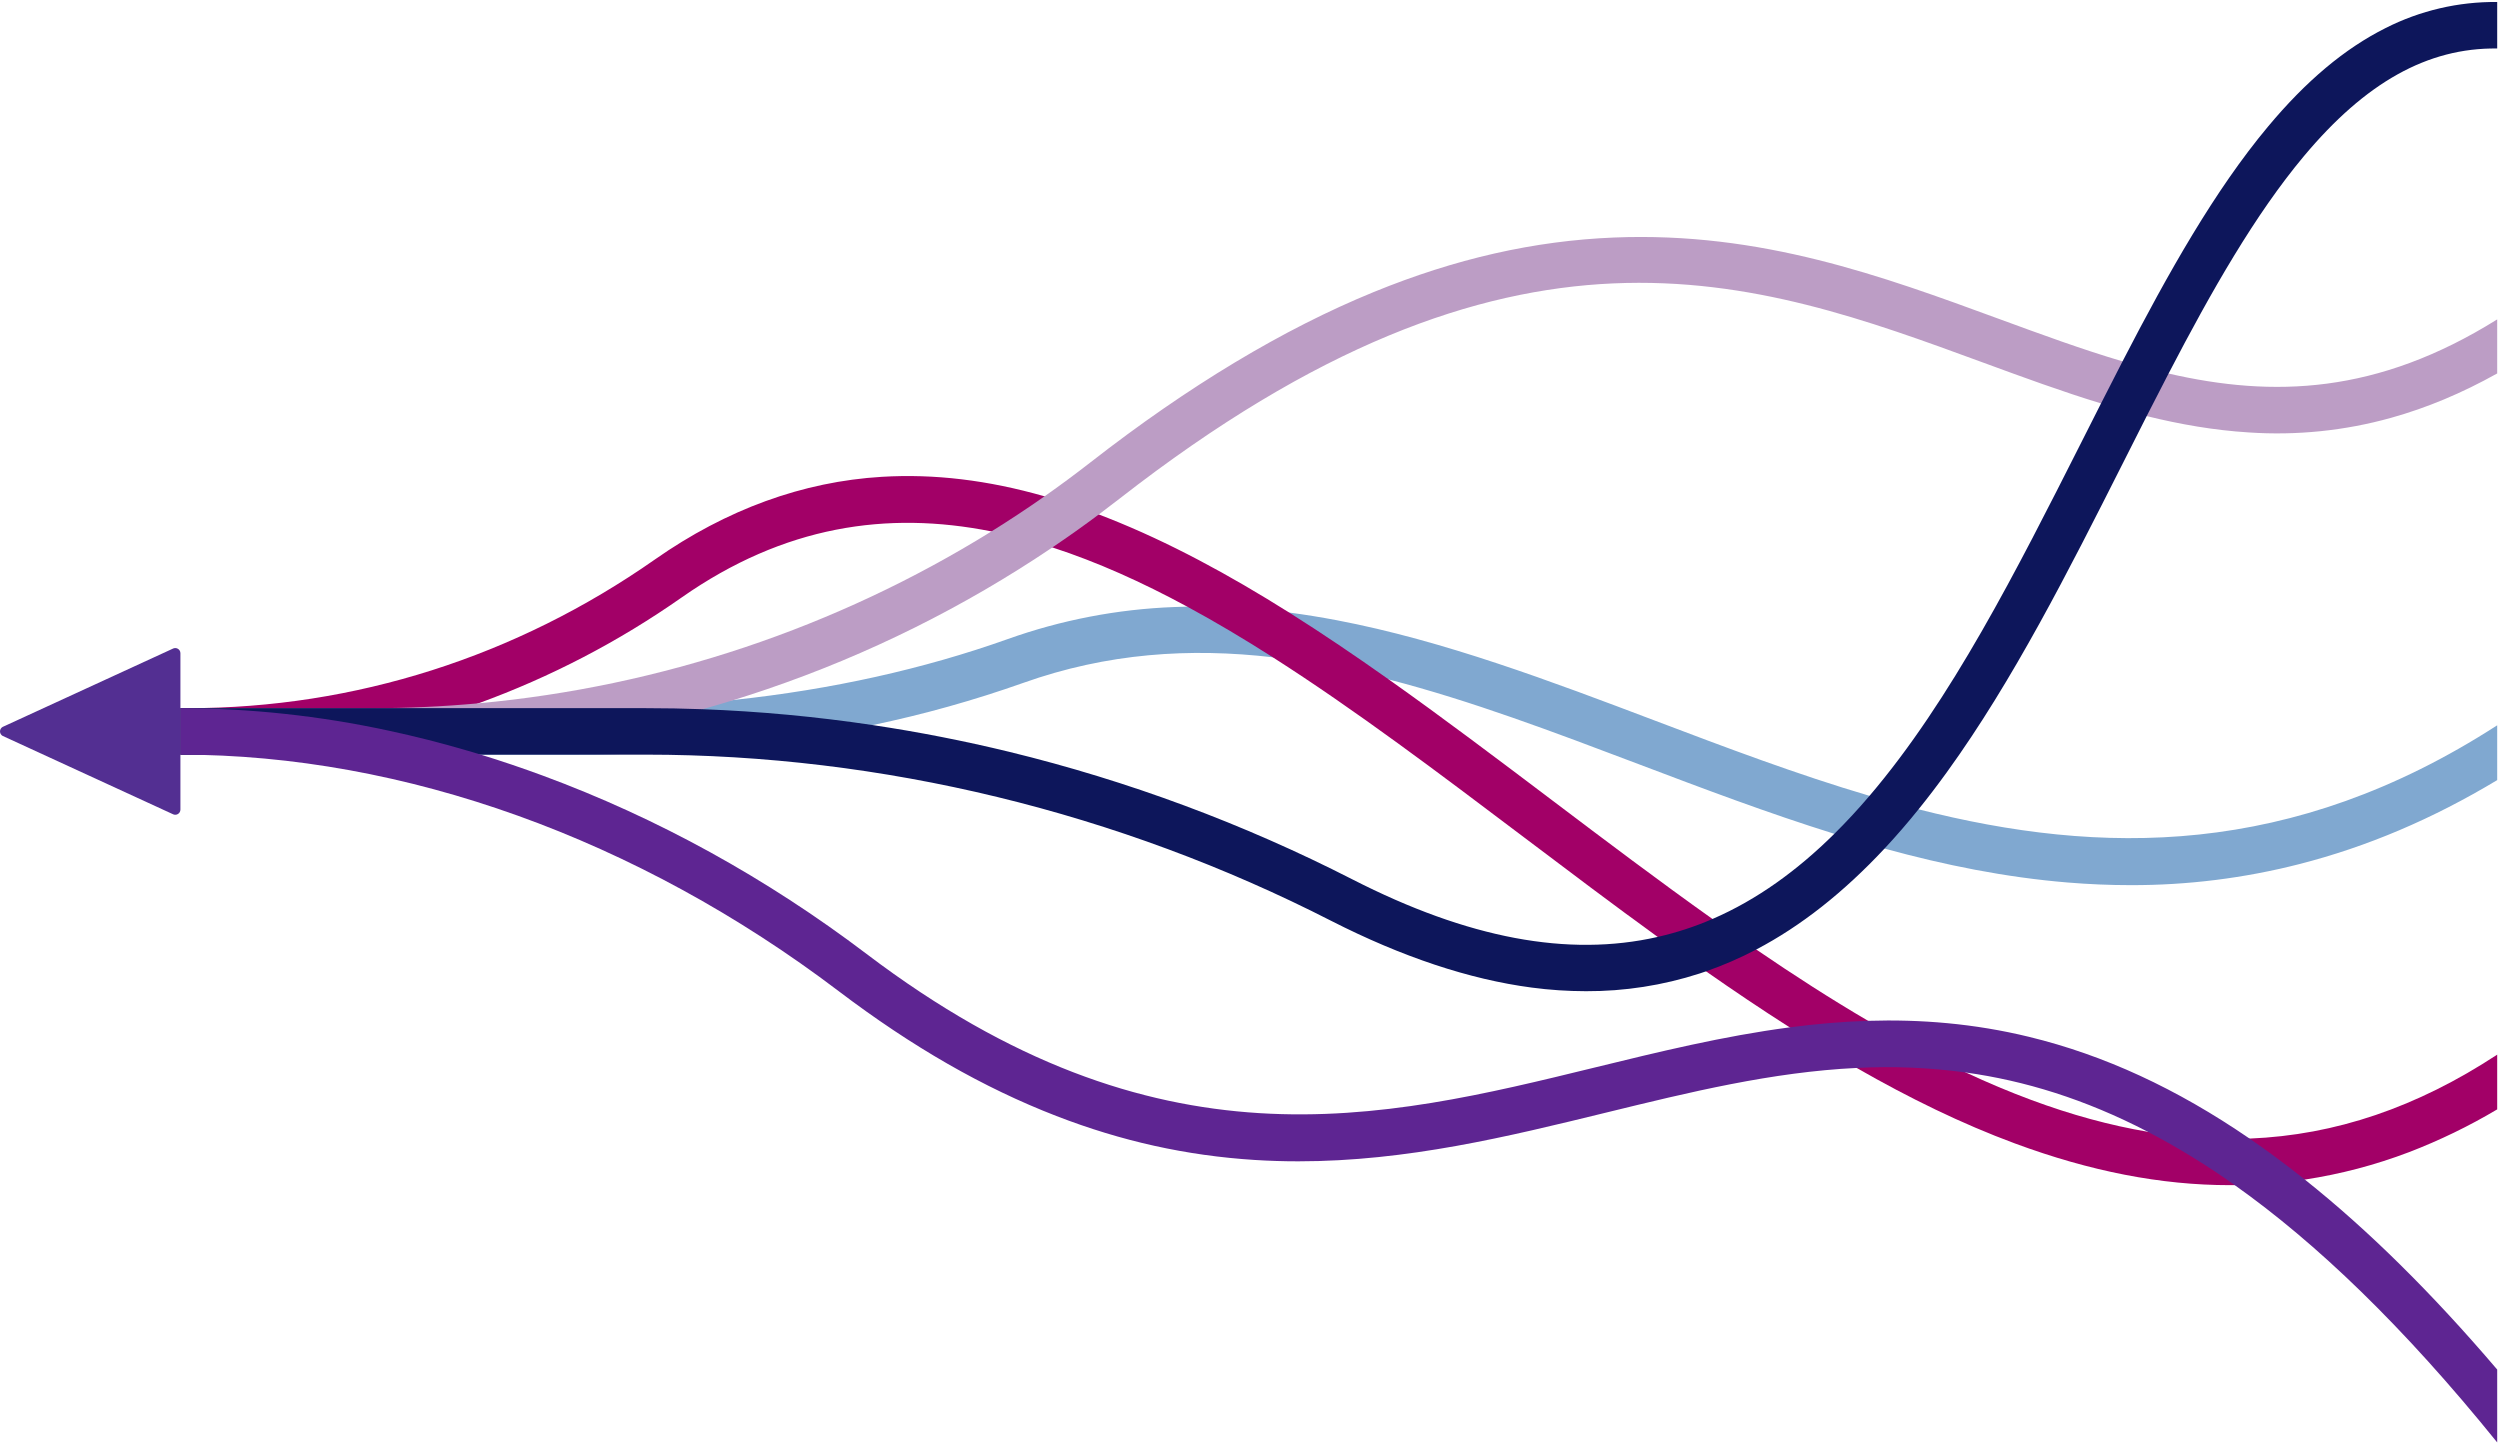 <svg width="765" height="442" viewBox="0 0 765 442" fill="none" xmlns="http://www.w3.org/2000/svg">
<g clip-path="url(#clip0_301_14)">
<path d="M55.208 216.699V230.925H175.882C208.001 230.925 238.497 227.891 267.032 221.873C282.655 218.61 298.04 214.301 313.084 208.974C338.824 199.813 364.152 198.191 389.472 201.128C401.294 202.498 413.115 204.863 424.976 207.921C450.161 214.415 475.524 224.025 501.482 233.855C521.089 241.284 540.995 248.824 561.303 255.148C566.403 256.738 571.525 258.243 576.67 259.661C595.01 264.711 613.666 268.474 632.686 270.046C639.219 270.586 645.645 270.856 651.965 270.856C669.373 270.896 686.717 268.733 703.581 264.419C724.323 259.113 744.269 250.659 764.142 238.713V221.941C701.1 262.637 642.888 261.816 587.079 247.654C582.059 246.379 577.057 245.002 572.071 243.525C549.93 236.995 528.137 228.741 506.537 220.557C474.681 208.49 441.75 196.018 409.097 189.798C404.113 188.849 399.242 188.063 394.484 187.44C384.143 186.05 373.712 185.444 363.279 185.629C361.934 185.656 360.592 185.697 359.253 185.754C341.871 186.415 324.691 189.728 308.31 195.577C282.517 204.753 254.512 210.969 224.657 214.17C208.458 215.88 192.178 216.725 175.889 216.702L55.208 216.699Z" fill="#80A8D0"/>
<path d="M55.208 216.699V230.924H57.518C78.167 230.923 98.742 228.449 118.802 223.555C124.832 222.09 130.818 220.407 136.761 218.505C138.581 217.922 140.393 217.32 142.196 216.699C143.62 216.215 145.023 215.713 146.429 215.205C168.484 207.182 189.385 196.293 208.596 182.82C239.921 160.887 271.442 156.249 303.377 162.612C309.683 163.881 315.91 165.518 322.026 167.513C335.692 171.941 349.436 178.139 363.279 185.626C371.972 190.327 380.701 195.534 389.472 201.128C414.81 217.296 440.483 236.693 466.575 256.396C480.013 266.542 493.576 276.789 507.256 286.7C512.168 290.257 517.098 293.768 522.046 297.235C530.533 303.167 539.065 308.911 547.641 314.373C554.443 318.709 561.278 322.866 568.134 326.789C584.153 335.965 600.31 343.885 616.596 349.906C639.666 358.441 661.299 362.659 682.301 362.659H683.839C688.004 362.624 692.146 362.419 696.266 362.044C699.277 361.771 702.282 361.407 705.279 360.952C716.179 359.295 726.872 356.48 737.174 352.555C746.519 348.966 755.541 344.587 764.142 339.468V322.72C739.612 338.82 714.698 347.342 688.367 348.405C677.95 348.796 667.52 348.1 657.248 346.328C645.695 344.379 633.799 341.131 621.558 336.583C614.891 334.115 608.231 331.302 601.574 328.194C591.578 323.531 581.597 318.204 571.644 312.375C560.196 305.674 548.787 298.319 537.428 290.559C532.952 287.503 528.486 284.389 524.029 281.216C507.594 269.54 491.28 257.228 475.172 245.051C458.16 232.198 441.49 219.608 424.98 207.928C414.764 200.698 404.615 193.82 394.487 187.443C376.034 175.824 357.659 165.877 339.098 158.536C338.141 158.159 337.19 157.789 336.251 157.427C330.607 155.278 325.071 153.429 319.641 151.879C302.259 146.899 285.845 144.947 269.887 145.904C245.681 147.358 222.304 155.862 200.437 171.176C157.916 200.961 108.5 216.699 57.532 216.699H55.208Z" fill="#A20067"/>
<path d="M55.208 216.698V230.924H113.875C123.719 230.924 133.522 230.541 143.286 229.776C167.545 227.875 191.56 223.602 214.985 217.019C218.21 216.113 221.426 215.164 224.632 214.173C228.019 213.121 231.393 212.02 234.756 210.873C265.637 200.338 294.983 185.757 322.026 167.513C326.839 164.267 331.577 160.903 336.24 157.423C338.35 155.851 340.446 154.253 342.53 152.629C463.493 58.322 536.367 85.077 606.842 110.951C619.063 115.439 630.988 119.813 642.895 123.441C647.555 124.864 652.214 126.172 656.888 127.325C667.154 129.86 677.495 131.663 688.1 132.325C702.764 133.321 717.49 131.812 731.646 127.862C742.599 124.807 753.335 120.318 764.142 114.272V97.735C727.374 120.699 695.565 121.663 663.584 114.304C658.892 113.237 654.197 111.968 649.48 110.574C637.139 106.925 624.662 102.344 611.748 97.607C575.901 84.448 538.834 70.834 493.843 72.683C469.409 73.69 445.374 79.142 420.367 89.359C392.722 100.655 363.582 118.167 333.759 141.422C329.131 145.029 324.418 148.515 319.62 151.882C314.301 155.614 308.886 159.193 303.373 162.619C255.858 192.095 202.121 210.102 146.425 215.212C135.625 216.205 124.773 216.703 113.868 216.706L55.208 216.698Z" fill="#BC9DC5"/>
<path d="M55.208 216.698V230.923H197.685C269.755 230.923 342.263 248.503 407.352 281.781C428.995 292.806 449.627 299.688 468.686 302.199C474.201 302.931 479.758 303.301 485.321 303.308C497.111 303.353 508.835 301.528 520.053 297.902C520.715 297.685 521.377 297.465 522.036 297.234C527.318 295.392 532.456 293.16 537.406 290.555C551.061 283.392 564.083 273.128 576.667 259.663C580.172 255.915 583.642 251.907 587.079 247.639C589.969 244.059 592.841 240.297 595.693 236.354C616.016 208.279 633.045 174.536 649.52 141.905C651.988 136.997 654.444 132.137 656.888 127.324C659.124 122.928 661.356 118.586 663.584 114.296C676.819 88.861 690.068 65.648 704.93 47.858C723.822 25.243 742.838 14.577 764.142 14.836V0.611C752.275 0.489 740.552 3.228 729.969 8.595C717.471 14.865 705.706 24.723 694.016 38.732C677.73 58.229 663.602 83.288 649.498 110.573C647.306 114.812 645.11 119.104 642.913 123.447C640.889 127.435 638.856 131.455 636.815 135.507C617.126 174.461 597.071 214.208 572.071 243.524C568.587 247.614 564.999 251.489 561.306 255.15C550.008 266.324 537.698 275.301 524.015 281.212C521.281 282.397 518.49 283.454 515.642 284.381C512.88 285.282 510.083 286.055 507.252 286.699C479.842 292.941 449.179 287.148 413.852 269.099C380.502 252.049 345.271 238.951 308.876 230.073C295.043 226.709 281.094 223.975 267.028 221.872C249.784 219.292 232.41 217.671 214.985 217.018C209.221 216.804 203.455 216.698 197.689 216.698H55.208Z" fill="#0D165B"/>
<path d="M55.208 216.698V230.924C123.554 230.924 195.054 256.616 256.595 303.263C279.149 320.359 300.956 332.867 323.254 341.498C343.21 349.223 363.044 353.619 383.887 354.945C388.396 355.23 392.862 355.37 397.285 355.365C430.519 355.365 461.439 347.8 491.461 340.456C517.048 334.197 542.201 328.044 568.134 326.789C579.296 326.206 590.489 326.675 601.563 328.19C619.429 330.68 637.872 336.26 657.244 346.328C666.473 351.158 675.358 356.614 683.839 362.659C708.736 380.296 735.28 405.664 764.142 441.382V419.086C744.13 395.613 724.69 376.409 705.283 360.952C702.155 358.458 699.027 356.061 695.899 353.761C693.384 351.912 690.872 350.126 688.363 348.405C666.012 333.073 643.867 322.866 620.935 317.286C604.03 313.171 587.634 311.873 571.633 312.371C563.538 312.623 555.547 313.335 547.637 314.373C527.304 317.044 507.537 321.881 488.072 326.639C422.253 342.74 354.195 359.387 265.202 291.928C234.5 268.655 201.17 250.293 166.139 237.354C159.807 235.014 153.469 232.871 147.123 230.924C145.844 230.533 144.566 230.15 143.289 229.776C135.123 227.371 126.961 225.298 118.802 223.555C97.904 219.041 76.588 216.742 55.208 216.698Z" fill="#5E2592"/>
<path d="M0.79 222.446L52.84 198.514C53.08 198.377 53.352 198.305 53.629 198.305C53.906 198.305 54.178 198.378 54.417 198.517C54.657 198.655 54.856 198.854 54.995 199.093C55.133 199.332 55.207 199.604 55.208 199.88V247.743C55.207 248.019 55.133 248.291 54.995 248.53C54.856 248.77 54.657 248.968 54.417 249.107C54.178 249.245 53.906 249.318 53.629 249.318C53.352 249.318 53.08 249.246 52.84 249.109L0.79 225.177C0.55 225.039 0.35 224.84 0.211 224.6C0.073 224.361 -0 224.089 -0 223.812C-0 223.535 0.073 223.262 0.211 223.023C0.35 222.783 0.55 222.584 0.79 222.446Z" fill="#532F92"/>
</g>
<defs>
<clipPath id="clip0_301_14">
<rect width="764.142" height="440.763" fill="white" transform="matrix(-1 0 0 1 764.142 0.619)"/>
</clipPath>
</defs>
</svg>
